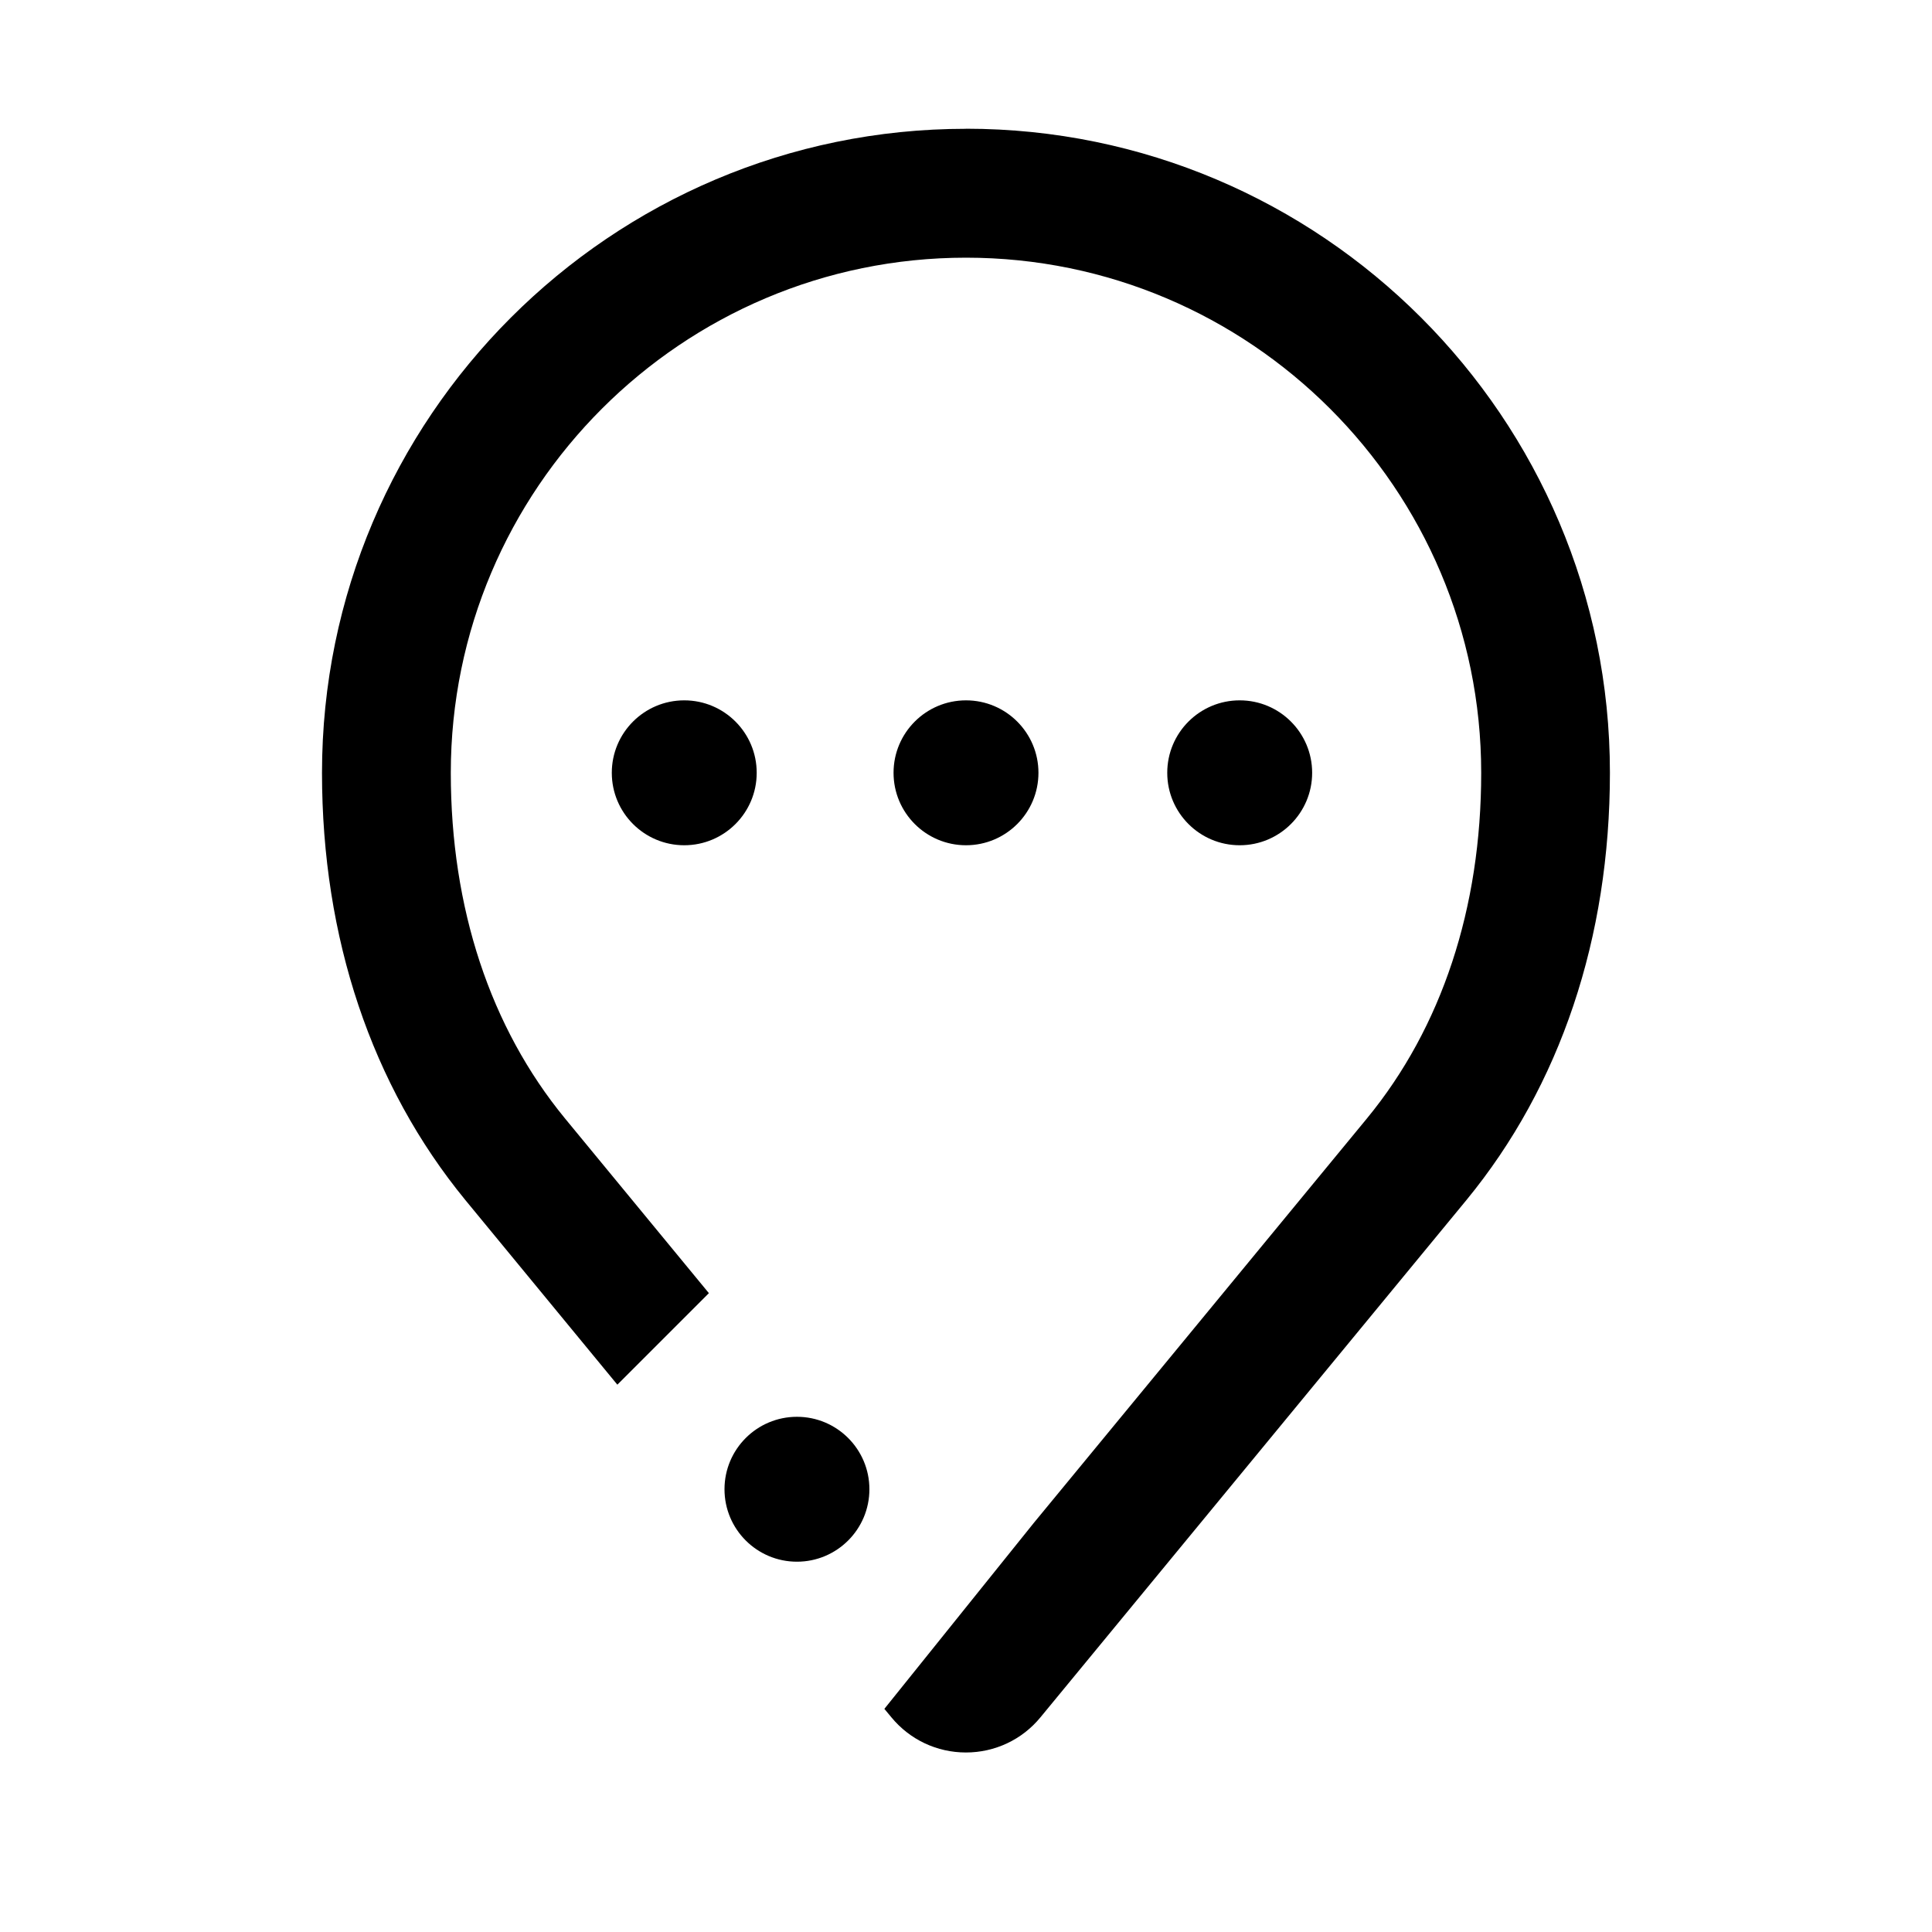 <svg width="24" height="24" viewBox="0 0 24 24" xmlns="http://www.w3.org/2000/svg">
<path d="M12.9 9.6C12.9 10.097 12.497 10.5 12 10.5C11.503 10.5 11.1 10.097 11.1 9.6C11.1 9.103 11.503 8.7 12 8.7C12.497 8.7 12.9 9.103 12.9 9.6ZM15.4 8.7C14.903 8.7 14.5 9.103 14.5 9.6C14.5 10.097 14.903 10.5 15.4 10.5C15.897 10.5 16.3 10.097 16.3 9.6C16.3 9.103 15.897 8.7 15.4 8.7ZM8.5 8.7C8.003 8.7 7.6 9.103 7.6 9.6C7.6 10.097 8.003 10.5 8.5 10.5C8.997 10.5 9.4 10.097 9.4 9.6C9.4 9.103 8.997 8.7 8.5 8.7ZM12 1.6C7.589 1.6 4 5.189 4 9.6C4 11.653 4.616 13.488 5.782 14.909L7.669 17.201L8.806 16.064L7.018 13.893C6.09 12.763 5.6 11.279 5.6 9.601C5.6 6.072 8.471 3.201 12 3.201C15.529 3.201 18.4 6.072 18.4 9.601C18.4 11.279 17.91 12.763 16.982 13.892L12.844 18.916L10.986 21.228L11.073 21.333C11.302 21.611 11.639 21.77 11.999 21.77C12.359 21.77 12.697 21.611 12.925 21.333L18.217 14.907C19.383 13.488 19.999 11.652 19.999 9.599C19.999 5.188 16.41 1.599 11.999 1.599L12 1.6ZM9.9 17.6C9.403 17.6 9 18.003 9 18.5C9 18.997 9.403 19.4 9.9 19.4C10.397 19.4 10.8 18.997 10.8 18.5C10.8 18.003 10.397 17.6 9.9 17.6Z"/>
</svg>
